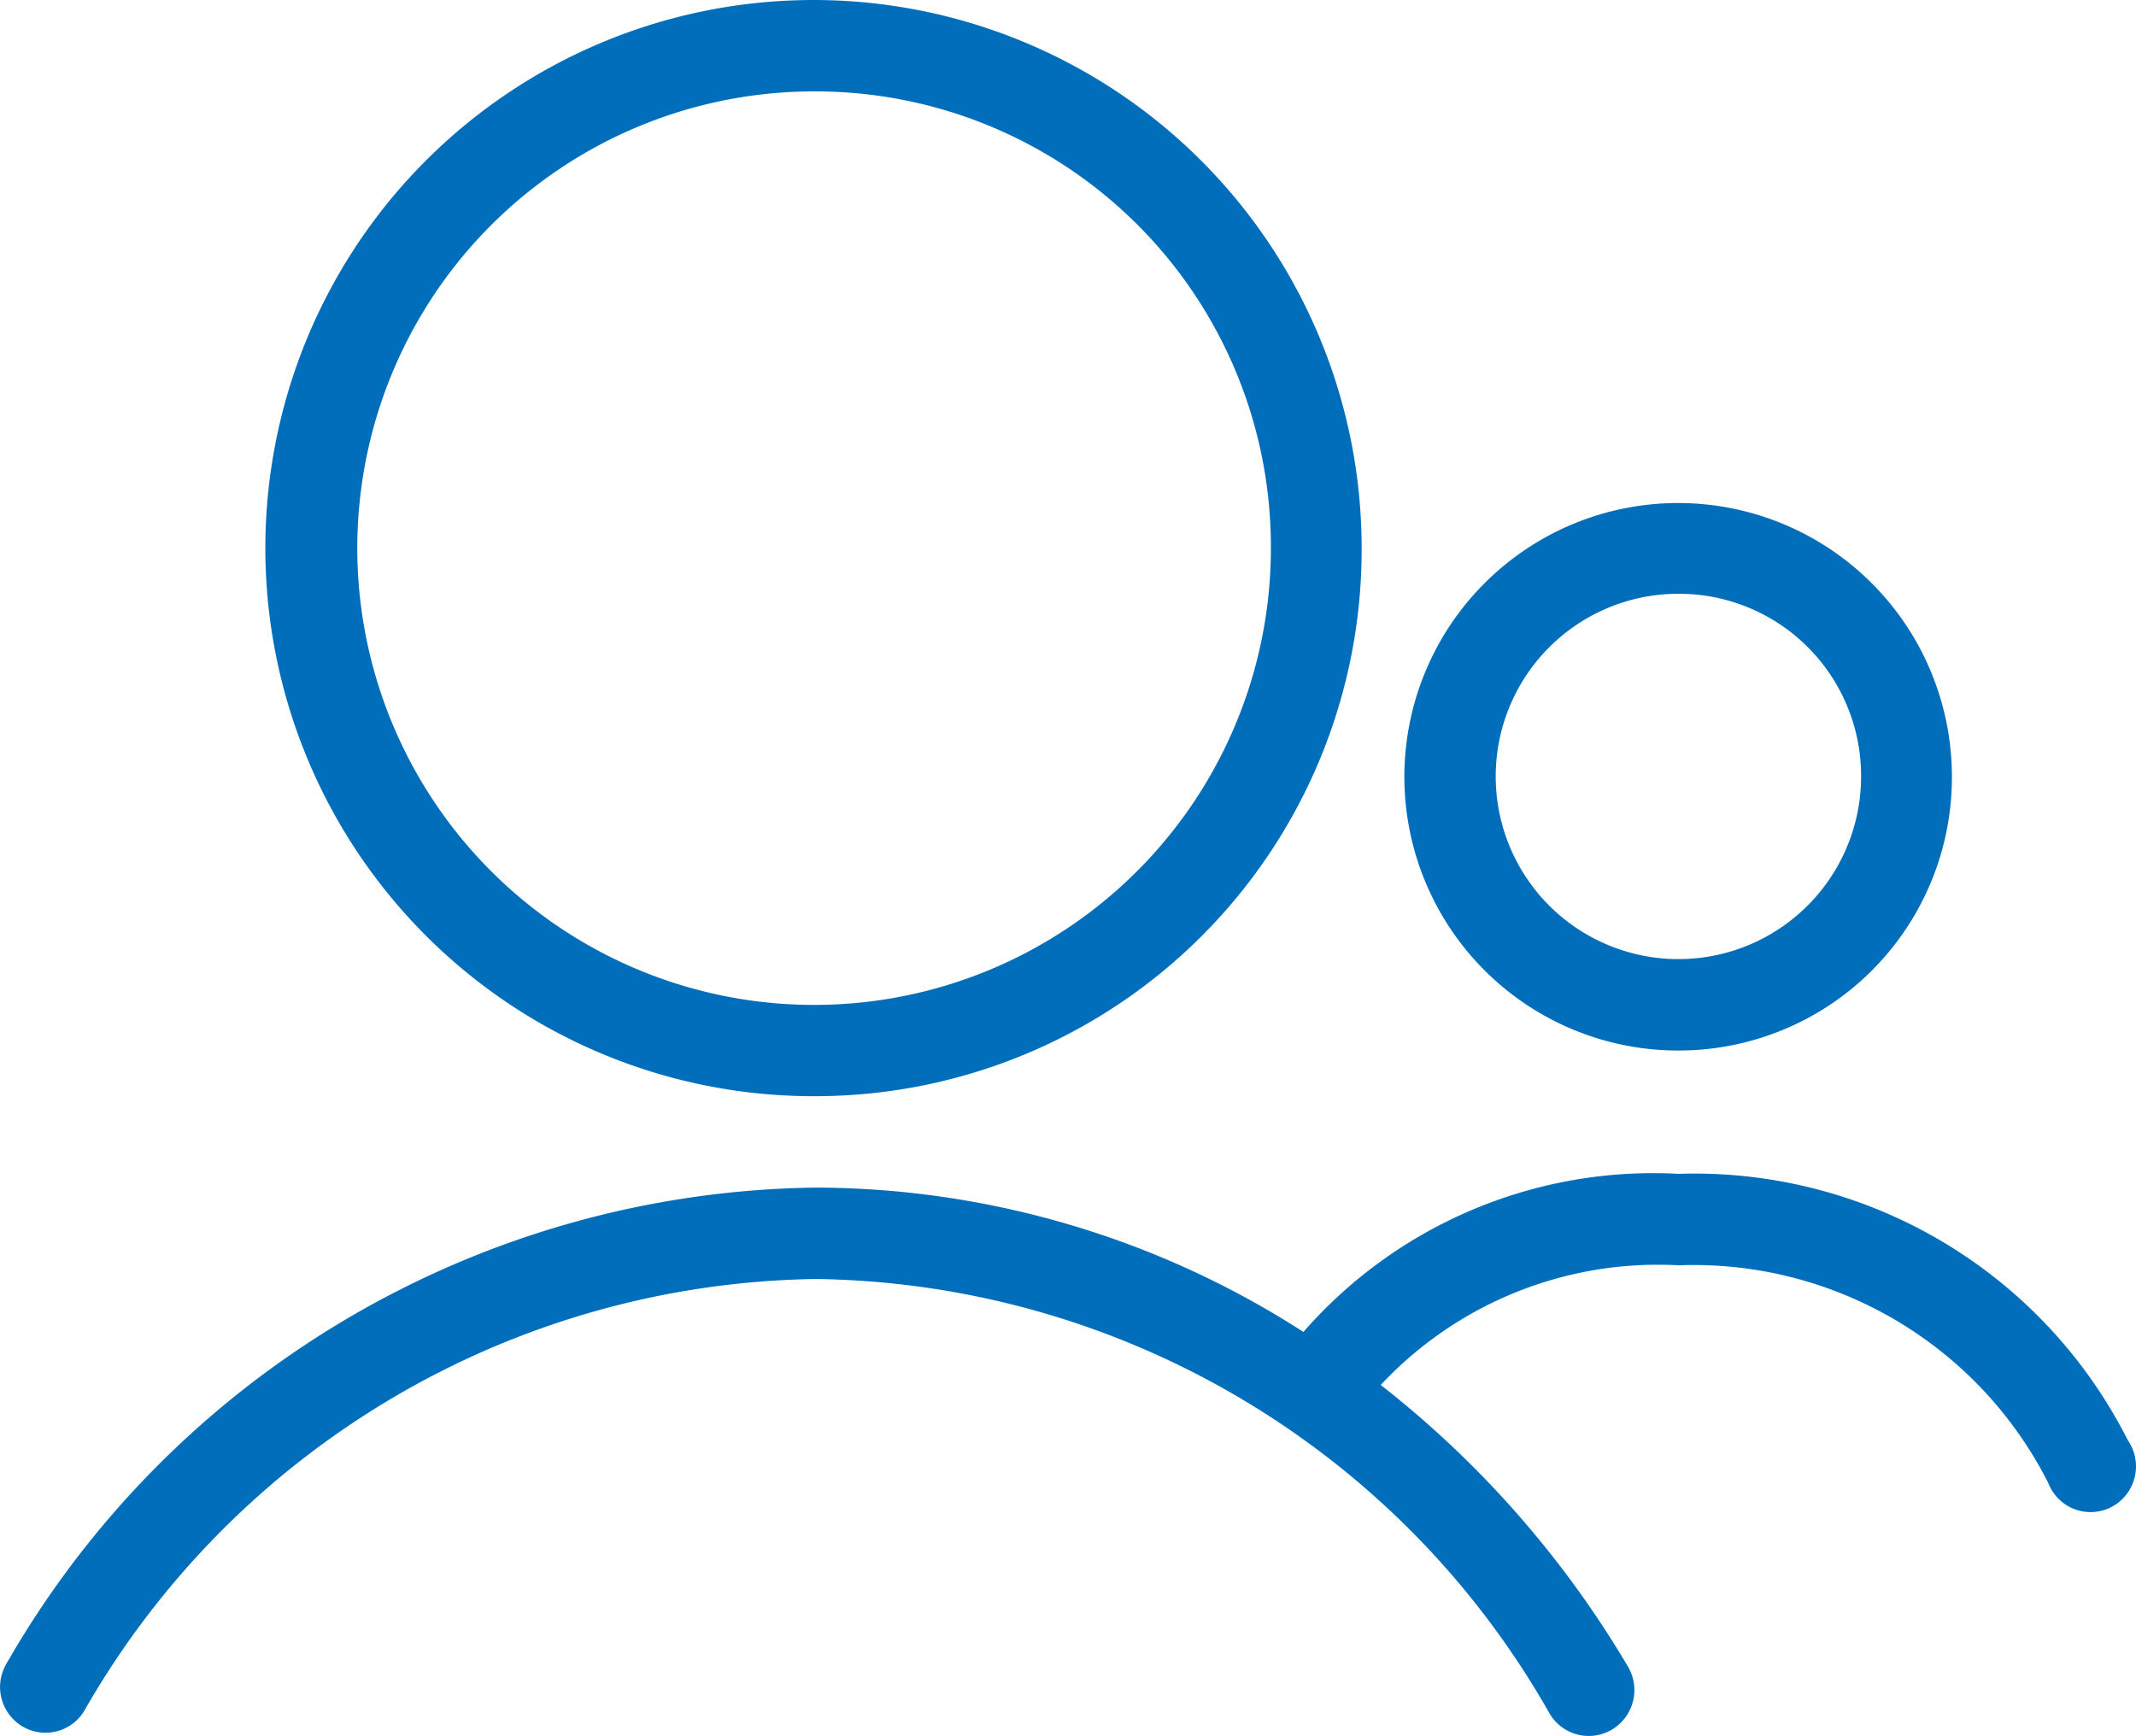 <svg xmlns="http://www.w3.org/2000/svg" width="31.989" height="25.998"><path data-name="Shape 546" d="M25.152 8.893a2.736 2.736 0 102.72 2.736 2.728 2.728 0 00-2.72-2.736zm0 6.841a4.1 4.1 0 114.08-4.1 4.092 4.092 0 01-4.08 4.1zM12.233 1.369a6.841 6.841 0 106.8 6.84 6.82 6.82 0 00-6.8-6.84zm0 15.049a8.209 8.209 0 118.159-8.208 8.184 8.184 0 01-8.159 8.208zm19.637 5.158a.688.688 0 01-.177.952.678.678 0 01-.945-.178.706.706 0 01-.075-.143 5.95 5.95 0 00-5.535-3.256 5.677 5.677 0 00-4.46 1.792 15.1 15.1 0 013.7 4.214.69.69 0 01-.231.944.681.681 0 01-.938-.233 12.823 12.823 0 00-10.988-6.512A12.824 12.824 0 001.26 25.627a.678.678 0 01-.936.223.687.687 0 01-.234-.921 14.169 14.169 0 0112.13-7.142 13.538 13.538 0 017.3 2.162 6.957 6.957 0 015.616-2.368 7.27 7.27 0 016.733 3.995z" fill="#006eba"/></svg>